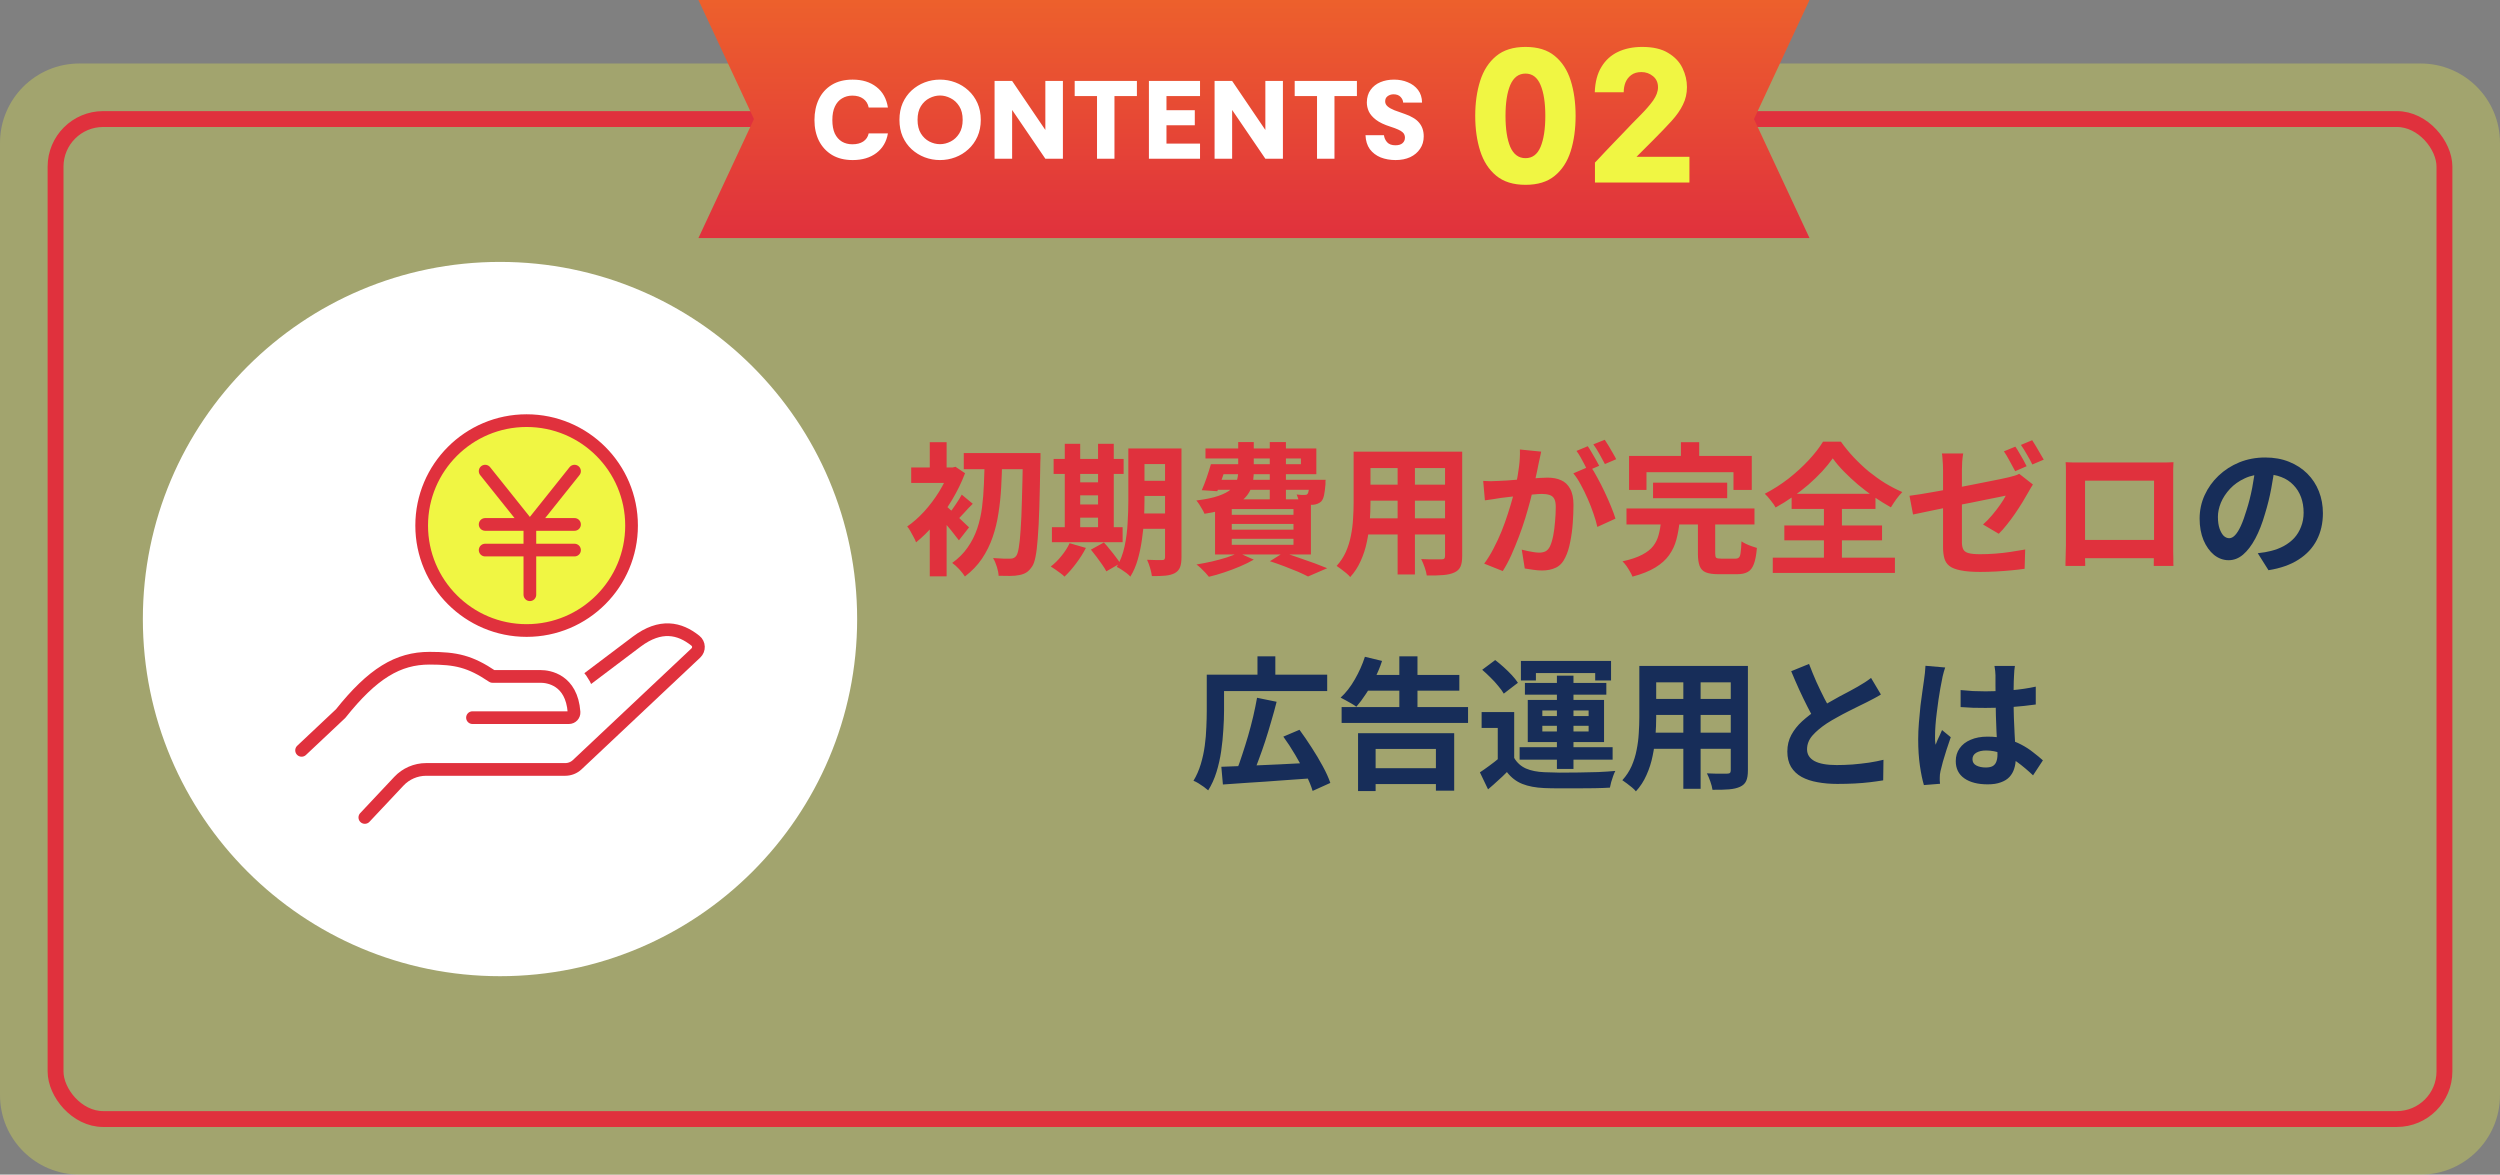 <svg width="315" height="148" viewBox="0 0 315 148" fill="none" xmlns="http://www.w3.org/2000/svg">
<rect x="0" y="0" width="315" height="148" fill="#808080" stroke="none"/>
<path opacity="0.3" d="M0 18C0 12.477 4.477 8 10 8H305C310.523 8 315 12.477 315 18V138C315 143.523 310.523 148 305 148H10C4.477 148 0 143.523 0 138V18Z" fill="#F0F643"/>
<rect x="7" y="15" width="301" height="126" rx="6" stroke="#E0313D" stroke-width="2"/>
<path d="M121.434 57.086H129.678V59.12H121.434V57.086ZM128.886 57.086H131.1C131.1 57.086 131.1 57.158 131.1 57.302C131.1 57.446 131.1 57.608 131.1 57.788C131.1 57.956 131.094 58.088 131.082 58.184C131.046 60.452 131.004 62.372 130.956 63.944C130.908 65.516 130.842 66.806 130.758 67.814C130.686 68.822 130.59 69.608 130.47 70.172C130.362 70.724 130.224 71.12 130.056 71.36C129.816 71.72 129.57 71.978 129.318 72.134C129.066 72.29 128.772 72.398 128.436 72.458C128.112 72.53 127.716 72.566 127.248 72.566C126.792 72.566 126.318 72.56 125.826 72.548C125.814 72.236 125.742 71.864 125.61 71.432C125.478 71 125.316 70.628 125.124 70.316C125.604 70.352 126.042 70.376 126.438 70.388C126.834 70.388 127.134 70.388 127.338 70.388C127.638 70.388 127.872 70.274 128.04 70.046C128.172 69.878 128.28 69.536 128.364 69.02C128.46 68.492 128.538 67.742 128.598 66.77C128.67 65.798 128.724 64.562 128.76 63.062C128.808 61.562 128.85 59.744 128.886 57.608V57.086ZM124.08 58.04H126.276C126.252 59.156 126.21 60.272 126.15 61.388C126.09 62.504 125.976 63.59 125.808 64.646C125.652 65.702 125.406 66.716 125.07 67.688C124.734 68.66 124.284 69.566 123.72 70.406C123.156 71.234 122.442 71.978 121.578 72.638C121.398 72.35 121.158 72.044 120.858 71.72C120.558 71.396 120.264 71.132 119.976 70.928C120.768 70.364 121.416 69.716 121.92 68.984C122.436 68.252 122.838 67.46 123.126 66.608C123.414 65.756 123.618 64.856 123.738 63.908C123.858 62.96 123.936 61.994 123.972 61.01C124.02 60.014 124.056 59.024 124.08 58.04ZM117.15 64.988L119.274 62.45V72.62H117.15V64.988ZM114.81 58.904H120.192V60.848H114.81V58.904ZM117.15 55.718H119.274V59.948H117.15V55.718ZM119.058 63.638C119.214 63.746 119.43 63.932 119.706 64.196C119.994 64.448 120.3 64.73 120.624 65.042C120.948 65.342 121.242 65.624 121.506 65.888C121.782 66.14 121.98 66.326 122.1 66.446L120.822 68.084C120.654 67.856 120.444 67.586 120.192 67.274C119.952 66.95 119.688 66.626 119.4 66.302C119.124 65.966 118.86 65.654 118.608 65.366C118.356 65.066 118.134 64.82 117.942 64.628L119.058 63.638ZM119.616 58.904H120.03L120.39 58.814L121.596 59.624C121.164 60.764 120.618 61.886 119.958 62.99C119.298 64.094 118.572 65.102 117.78 66.014C117 66.926 116.214 67.7 115.422 68.336C115.362 68.144 115.26 67.922 115.116 67.67C114.984 67.406 114.846 67.154 114.702 66.914C114.558 66.662 114.426 66.47 114.306 66.338C115.038 65.834 115.752 65.204 116.448 64.448C117.144 63.68 117.768 62.852 118.32 61.964C118.872 61.064 119.304 60.182 119.616 59.318V58.904ZM121.182 62.324L122.568 63.476C122.184 63.848 121.824 64.226 121.488 64.61C121.152 64.982 120.846 65.3 120.57 65.564L119.598 64.682C119.85 64.382 120.126 64.004 120.426 63.548C120.738 63.092 120.99 62.684 121.182 62.324ZM143.07 56.51H147.714V58.472H143.07V56.51ZM143.07 60.578H147.714V62.486H143.07V60.578ZM143.052 64.7H147.732V66.626H143.052V64.7ZM146.796 56.51H148.866V70.226C148.866 70.754 148.806 71.168 148.686 71.468C148.566 71.78 148.35 72.026 148.038 72.206C147.726 72.374 147.33 72.482 146.85 72.53C146.382 72.578 145.812 72.596 145.14 72.584C145.104 72.296 145.026 71.948 144.906 71.54C144.786 71.144 144.66 70.808 144.528 70.532C144.912 70.556 145.29 70.568 145.662 70.568C146.046 70.568 146.304 70.568 146.436 70.568C146.568 70.568 146.658 70.544 146.706 70.496C146.766 70.436 146.796 70.34 146.796 70.208V56.51ZM142.17 56.51H144.204V63.134C144.204 63.842 144.18 64.616 144.132 65.456C144.096 66.296 144.012 67.148 143.88 68.012C143.76 68.864 143.586 69.692 143.358 70.496C143.13 71.3 142.818 72.02 142.422 72.656C142.314 72.524 142.152 72.374 141.936 72.206C141.72 72.05 141.504 71.9 141.288 71.756C141.072 71.612 140.88 71.504 140.712 71.432C141.168 70.652 141.498 69.782 141.702 68.822C141.906 67.862 142.032 66.89 142.08 65.906C142.14 64.91 142.17 63.986 142.17 63.134V56.51ZM132.756 57.824H141.576V59.714H132.756V57.824ZM135.096 60.776H139.398V62.414H135.096V60.776ZM135.096 63.566H139.398V65.222H135.096V63.566ZM132.54 66.428H141.45V68.318H132.54V66.428ZM134.16 55.916H136.104V67.112H134.16V55.916ZM138.354 55.916H140.334V67.112H138.354V55.916ZM134.772 68.444L136.824 69.038C136.488 69.698 136.074 70.352 135.582 71C135.09 71.66 134.604 72.212 134.124 72.656C134.004 72.524 133.836 72.38 133.62 72.224C133.416 72.068 133.2 71.912 132.972 71.756C132.756 71.6 132.564 71.474 132.396 71.378C132.876 71.018 133.326 70.574 133.746 70.046C134.178 69.518 134.52 68.984 134.772 68.444ZM137.454 69.254L139.092 68.354C139.332 68.606 139.578 68.894 139.83 69.218C140.094 69.53 140.34 69.842 140.568 70.154C140.808 70.454 141 70.73 141.144 70.982L139.398 71.99C139.278 71.75 139.104 71.468 138.876 71.144C138.66 70.832 138.426 70.508 138.174 70.172C137.922 69.836 137.682 69.53 137.454 69.254ZM153.186 58.49H163.914V57.77H151.89V56.51H165.858V59.75H153.186V58.49ZM152.574 58.49H154.59C154.398 59.066 154.194 59.666 153.978 60.29C153.762 60.902 153.564 61.436 153.384 61.892L151.422 61.766C151.626 61.31 151.83 60.788 152.034 60.2C152.238 59.6 152.418 59.03 152.574 58.49ZM152.754 60.452H165.714V61.712H152.376L152.754 60.452ZM164.994 60.452H167.028C167.028 60.452 167.022 60.518 167.01 60.65C167.01 60.782 167.01 60.902 167.01 61.01C166.962 61.598 166.902 62.06 166.83 62.396C166.758 62.732 166.644 62.99 166.488 63.17C166.356 63.302 166.194 63.404 166.002 63.476C165.822 63.548 165.636 63.59 165.444 63.602C165.264 63.614 165.024 63.62 164.724 63.62C164.424 63.62 164.094 63.614 163.734 63.602C163.722 63.41 163.68 63.194 163.608 62.954C163.536 62.702 163.458 62.486 163.374 62.306C163.59 62.33 163.782 62.348 163.95 62.36C164.13 62.372 164.268 62.372 164.364 62.36C164.448 62.36 164.52 62.354 164.58 62.342C164.64 62.33 164.694 62.294 164.742 62.234C164.814 62.162 164.868 62.006 164.904 61.766C164.94 61.526 164.97 61.16 164.994 60.668V60.452ZM156.012 55.7H157.974V59.426C157.974 60.062 157.896 60.662 157.74 61.226C157.584 61.778 157.29 62.282 156.858 62.738C156.426 63.194 155.802 63.59 154.986 63.926C154.17 64.262 153.096 64.532 151.764 64.736C151.704 64.58 151.614 64.4 151.494 64.196C151.374 63.98 151.248 63.77 151.116 63.566C150.984 63.362 150.858 63.194 150.738 63.062C151.89 62.918 152.814 62.726 153.51 62.486C154.206 62.246 154.734 61.97 155.094 61.658C155.454 61.346 155.694 61.004 155.814 60.632C155.946 60.248 156.012 59.834 156.012 59.39V55.7ZM159.99 55.7H162.024V62.972H159.99V55.7ZM155.202 66.014V66.734H162.978V66.014H155.202ZM155.202 67.886V68.642H162.978V67.886H155.202ZM155.202 64.142V64.862H162.978V64.142H155.202ZM153.096 62.918H165.174V69.866H153.096V62.918ZM160.008 70.712L161.736 69.632C162.384 69.836 163.044 70.058 163.716 70.298C164.4 70.526 165.048 70.754 165.66 70.982C166.272 71.21 166.794 71.414 167.226 71.594L164.814 72.638C164.466 72.458 164.034 72.254 163.518 72.026C163.002 71.81 162.444 71.588 161.844 71.36C161.244 71.132 160.632 70.916 160.008 70.712ZM156.048 69.65L157.974 70.514C157.482 70.802 156.912 71.084 156.264 71.36C155.616 71.636 154.95 71.888 154.266 72.116C153.594 72.344 152.946 72.53 152.322 72.674C152.214 72.53 152.064 72.356 151.872 72.152C151.68 71.96 151.488 71.768 151.296 71.576C151.104 71.396 150.924 71.246 150.756 71.126C151.404 71.018 152.052 70.892 152.7 70.748C153.36 70.592 153.978 70.424 154.554 70.244C155.13 70.052 155.628 69.854 156.048 69.65ZM171.798 56.906H182.832V58.976H171.798V56.906ZM171.798 61.064H182.868V63.08H171.798V61.064ZM171.762 65.312H182.94V67.346H171.762V65.312ZM170.556 56.906H172.68V63.386C172.68 64.094 172.65 64.868 172.59 65.708C172.53 66.548 172.41 67.394 172.23 68.246C172.062 69.086 171.804 69.89 171.456 70.658C171.12 71.426 170.676 72.11 170.124 72.71C170.016 72.566 169.854 72.404 169.638 72.224C169.422 72.044 169.2 71.87 168.972 71.702C168.756 71.534 168.57 71.402 168.414 71.306C168.906 70.766 169.296 70.172 169.584 69.524C169.872 68.864 170.082 68.186 170.214 67.49C170.358 66.782 170.448 66.08 170.484 65.384C170.532 64.676 170.556 64.004 170.556 63.368V56.906ZM182.076 56.906H184.236V70.064C184.236 70.64 184.164 71.084 184.02 71.396C183.876 71.72 183.618 71.966 183.246 72.134C182.886 72.302 182.424 72.41 181.86 72.458C181.296 72.506 180.6 72.524 179.772 72.512C179.736 72.224 179.646 71.876 179.502 71.468C179.358 71.06 179.214 70.718 179.07 70.442C179.418 70.454 179.766 70.466 180.114 70.478C180.462 70.478 180.768 70.478 181.032 70.478C181.308 70.478 181.506 70.478 181.626 70.478C181.794 70.478 181.908 70.448 181.968 70.388C182.04 70.328 182.076 70.214 182.076 70.046V56.906ZM176.1 57.734H178.278V72.386H176.1V57.734ZM194.19 56.906C194.142 57.134 194.088 57.386 194.028 57.662C193.968 57.926 193.914 58.172 193.866 58.4C193.818 58.664 193.758 58.964 193.686 59.3C193.614 59.624 193.542 59.954 193.47 60.29C193.41 60.614 193.344 60.932 193.272 61.244C193.152 61.76 193.002 62.36 192.822 63.044C192.642 63.728 192.432 64.466 192.192 65.258C191.952 66.038 191.682 66.824 191.382 67.616C191.082 68.408 190.764 69.182 190.428 69.938C190.092 70.682 189.732 71.354 189.348 71.954L187.008 71.018C187.428 70.454 187.818 69.824 188.178 69.128C188.55 68.42 188.886 67.7 189.186 66.968C189.486 66.224 189.75 65.492 189.978 64.772C190.218 64.04 190.422 63.362 190.59 62.738C190.77 62.114 190.908 61.58 191.004 61.136C191.172 60.32 191.304 59.534 191.4 58.778C191.496 58.022 191.532 57.308 191.508 56.636L194.19 56.906ZM200.382 58.724C200.67 59.12 200.964 59.606 201.264 60.182C201.576 60.746 201.882 61.346 202.182 61.982C202.482 62.618 202.752 63.23 202.992 63.818C203.232 64.406 203.418 64.916 203.55 65.348L201.264 66.392C201.156 65.888 200.994 65.33 200.778 64.718C200.574 64.106 200.334 63.488 200.058 62.864C199.782 62.228 199.488 61.628 199.176 61.064C198.876 60.5 198.564 60.026 198.24 59.642L200.382 58.724ZM186.882 60.596C187.206 60.62 187.524 60.632 187.836 60.632C188.16 60.62 188.484 60.608 188.808 60.596C189.108 60.584 189.468 60.566 189.888 60.542C190.308 60.506 190.752 60.47 191.22 60.434C191.7 60.398 192.18 60.362 192.66 60.326C193.14 60.278 193.584 60.242 193.992 60.218C194.4 60.194 194.736 60.182 195 60.182C195.648 60.182 196.212 60.29 196.692 60.506C197.172 60.71 197.55 61.064 197.826 61.568C198.114 62.072 198.258 62.756 198.258 63.62C198.258 64.328 198.228 65.096 198.168 65.924C198.108 66.752 198 67.544 197.844 68.3C197.7 69.056 197.496 69.698 197.232 70.226C196.944 70.85 196.548 71.282 196.044 71.522C195.552 71.762 194.964 71.882 194.28 71.882C193.944 71.882 193.578 71.852 193.182 71.792C192.786 71.744 192.432 71.69 192.12 71.63L191.742 69.254C191.97 69.314 192.222 69.374 192.498 69.434C192.786 69.494 193.056 69.542 193.308 69.578C193.572 69.614 193.782 69.632 193.938 69.632C194.238 69.632 194.502 69.578 194.73 69.47C194.958 69.35 195.144 69.146 195.288 68.858C195.456 68.51 195.594 68.06 195.702 67.508C195.81 66.956 195.888 66.362 195.936 65.726C195.996 65.078 196.026 64.46 196.026 63.872C196.026 63.392 195.954 63.038 195.81 62.81C195.678 62.582 195.48 62.432 195.216 62.36C194.964 62.276 194.652 62.234 194.28 62.234C194.004 62.234 193.632 62.258 193.164 62.306C192.696 62.342 192.192 62.39 191.652 62.45C191.124 62.498 190.632 62.552 190.176 62.612C189.72 62.672 189.366 62.714 189.114 62.738C188.85 62.786 188.514 62.84 188.106 62.9C187.71 62.948 187.374 62.996 187.098 63.044L186.882 60.596ZM200.058 56.222C200.214 56.438 200.376 56.696 200.544 56.996C200.724 57.296 200.898 57.596 201.066 57.896C201.234 58.196 201.378 58.46 201.498 58.688L200.04 59.318C199.92 59.066 199.782 58.79 199.626 58.49C199.47 58.19 199.308 57.89 199.14 57.59C198.972 57.29 198.804 57.032 198.636 56.816L200.058 56.222ZM202.2 55.412C202.356 55.64 202.524 55.904 202.704 56.204C202.884 56.504 203.058 56.804 203.226 57.104C203.406 57.404 203.544 57.656 203.64 57.86L202.218 58.472C202.026 58.1 201.798 57.68 201.534 57.212C201.27 56.732 201.012 56.324 200.76 55.988L202.2 55.412ZM208.284 60.812H217.626V62.774H208.284V60.812ZM204.936 64.07H221.064V66.086H204.936V64.07ZM209.292 65.69H211.632C211.548 66.518 211.41 67.292 211.218 68.012C211.026 68.72 210.72 69.368 210.3 69.956C209.892 70.532 209.316 71.048 208.572 71.504C207.828 71.96 206.868 72.344 205.692 72.656C205.62 72.464 205.512 72.248 205.368 72.008C205.236 71.768 205.086 71.528 204.918 71.288C204.75 71.06 204.588 70.874 204.432 70.73C205.464 70.502 206.286 70.226 206.898 69.902C207.522 69.578 207.99 69.212 208.302 68.804C208.626 68.384 208.854 67.916 208.986 67.4C209.13 66.872 209.232 66.302 209.292 65.69ZM213.936 65.33H216.114V69.722C216.114 70.01 216.156 70.196 216.24 70.28C216.336 70.352 216.546 70.388 216.87 70.388C216.942 70.388 217.056 70.388 217.212 70.388C217.368 70.388 217.542 70.388 217.734 70.388C217.926 70.388 218.106 70.388 218.274 70.388C218.442 70.388 218.574 70.388 218.67 70.388C218.862 70.388 219.006 70.34 219.102 70.244C219.21 70.148 219.282 69.944 219.318 69.632C219.366 69.308 219.402 68.834 219.426 68.21C219.582 68.318 219.774 68.426 220.002 68.534C220.23 68.642 220.464 68.738 220.704 68.822C220.956 68.906 221.178 68.978 221.37 69.038C221.298 69.902 221.172 70.574 220.992 71.054C220.812 71.546 220.554 71.882 220.218 72.062C219.894 72.254 219.444 72.35 218.868 72.35C218.76 72.35 218.598 72.35 218.382 72.35C218.178 72.35 217.95 72.35 217.698 72.35C217.458 72.35 217.23 72.35 217.014 72.35C216.81 72.35 216.654 72.35 216.546 72.35C215.85 72.35 215.31 72.272 214.926 72.116C214.554 71.96 214.296 71.69 214.152 71.306C214.008 70.922 213.936 70.406 213.936 69.758V65.33ZM211.794 55.718H214.098V58.994H211.794V55.718ZM205.26 57.446H220.722V61.73H218.418V59.498H207.456V61.73H205.26V57.446ZM230.928 57.752C230.556 58.28 230.112 58.826 229.596 59.39C229.08 59.942 228.51 60.494 227.886 61.046C227.262 61.586 226.596 62.102 225.888 62.594C225.192 63.086 224.472 63.536 223.728 63.944C223.596 63.692 223.392 63.398 223.116 63.062C222.852 62.714 222.6 62.432 222.36 62.216C223.404 61.676 224.4 61.04 225.348 60.308C226.296 59.564 227.148 58.784 227.904 57.968C228.66 57.152 229.26 56.378 229.704 55.646H231.954C232.434 56.33 232.974 56.99 233.574 57.626C234.174 58.262 234.804 58.856 235.464 59.408C236.136 59.948 236.826 60.44 237.534 60.884C238.254 61.316 238.974 61.688 239.694 62C239.418 62.276 239.16 62.582 238.92 62.918C238.68 63.254 238.458 63.59 238.254 63.926C237.57 63.542 236.874 63.11 236.166 62.63C235.458 62.138 234.78 61.622 234.132 61.082C233.484 60.53 232.884 59.972 232.332 59.408C231.78 58.844 231.312 58.292 230.928 57.752ZM224.826 66.212H237.138V68.084H224.826V66.212ZM225.744 62.216H236.31V64.124H225.744V62.216ZM223.368 70.262H238.758V72.188H223.368V70.262ZM229.812 63.062H232.08V71.324H229.812V63.062ZM253.932 56.276C254.088 56.492 254.25 56.75 254.418 57.05C254.598 57.35 254.772 57.65 254.94 57.95C255.108 58.25 255.246 58.514 255.354 58.742L253.914 59.372C253.722 59 253.494 58.58 253.23 58.112C252.978 57.632 252.732 57.218 252.492 56.87L253.932 56.276ZM256.056 55.466C256.212 55.694 256.38 55.964 256.56 56.276C256.74 56.576 256.914 56.876 257.082 57.176C257.262 57.464 257.406 57.71 257.514 57.914L256.074 58.526C255.894 58.154 255.666 57.734 255.39 57.266C255.126 56.798 254.874 56.396 254.634 56.06L256.056 55.466ZM244.824 68.948C244.824 68.696 244.824 68.336 244.824 67.868C244.824 67.388 244.824 66.848 244.824 66.248C244.824 65.648 244.824 65.018 244.824 64.358C244.824 63.686 244.824 63.026 244.824 62.378C244.824 61.73 244.824 61.13 244.824 60.578C244.824 60.026 244.824 59.57 244.824 59.21C244.824 59.006 244.818 58.778 244.806 58.526C244.794 58.274 244.776 58.022 244.752 57.77C244.74 57.518 244.716 57.308 244.68 57.14H247.362C247.314 57.404 247.272 57.74 247.236 58.148C247.212 58.544 247.2 58.898 247.2 59.21C247.2 59.558 247.2 59.984 247.2 60.488C247.2 60.98 247.2 61.514 247.2 62.09C247.2 62.654 247.2 63.236 247.2 63.836C247.2 64.424 247.2 65 247.2 65.564C247.2 66.116 247.2 66.626 247.2 67.094C247.2 67.562 247.2 67.97 247.2 68.318C247.2 68.678 247.254 68.972 247.362 69.2C247.47 69.428 247.686 69.59 248.01 69.686C248.346 69.782 248.838 69.83 249.486 69.83C250.122 69.83 250.758 69.806 251.394 69.758C252.042 69.71 252.684 69.638 253.32 69.542C253.968 69.446 254.586 69.344 255.174 69.236L255.102 71.666C254.61 71.738 254.052 71.804 253.428 71.864C252.804 71.924 252.156 71.972 251.484 72.008C250.812 72.044 250.152 72.062 249.504 72.062C248.484 72.062 247.662 71.996 247.038 71.864C246.414 71.744 245.94 71.558 245.616 71.306C245.304 71.054 245.094 70.73 244.986 70.334C244.878 69.938 244.824 69.476 244.824 68.948ZM256.146 61.046C256.074 61.166 255.978 61.322 255.858 61.514C255.75 61.694 255.654 61.862 255.57 62.018C255.366 62.39 255.12 62.81 254.832 63.278C254.544 63.746 254.232 64.226 253.896 64.718C253.56 65.21 253.212 65.678 252.852 66.122C252.504 66.566 252.168 66.944 251.844 67.256L249.864 66.086C250.26 65.738 250.644 65.342 251.016 64.898C251.4 64.442 251.742 63.998 252.042 63.566C252.342 63.134 252.57 62.762 252.726 62.45C252.57 62.474 252.282 62.534 251.862 62.63C251.442 62.714 250.932 62.816 250.332 62.936C249.744 63.056 249.096 63.188 248.388 63.332C247.68 63.464 246.966 63.602 246.246 63.746C245.526 63.89 244.83 64.034 244.158 64.178C243.486 64.31 242.88 64.436 242.34 64.556C241.8 64.664 241.368 64.754 241.044 64.826L240.594 62.468C240.954 62.42 241.41 62.354 241.962 62.27C242.526 62.174 243.156 62.066 243.852 61.946C244.56 61.826 245.292 61.694 246.048 61.55C246.804 61.394 247.548 61.25 248.28 61.118C249.024 60.974 249.72 60.836 250.368 60.704C251.028 60.572 251.598 60.458 252.078 60.362C252.558 60.254 252.912 60.176 253.14 60.128C253.404 60.056 253.644 59.99 253.86 59.93C254.076 59.87 254.262 59.792 254.418 59.696L256.146 61.046ZM260.268 58.238C260.64 58.25 260.988 58.262 261.312 58.274C261.648 58.274 261.936 58.274 262.176 58.274C262.368 58.274 262.662 58.274 263.058 58.274C263.466 58.274 263.94 58.274 264.48 58.274C265.02 58.274 265.596 58.274 266.208 58.274C266.82 58.274 267.432 58.274 268.044 58.274C268.668 58.274 269.25 58.274 269.79 58.274C270.33 58.274 270.798 58.274 271.194 58.274C271.602 58.274 271.896 58.274 272.076 58.274C272.304 58.274 272.574 58.274 272.886 58.274C273.21 58.262 273.534 58.25 273.858 58.238C273.846 58.514 273.834 58.808 273.822 59.12C273.822 59.42 273.822 59.708 273.822 59.984C273.822 60.152 273.822 60.416 273.822 60.776C273.822 61.124 273.822 61.544 273.822 62.036C273.822 62.516 273.822 63.032 273.822 63.584C273.822 64.124 273.822 64.67 273.822 65.222C273.822 65.774 273.822 66.296 273.822 66.788C273.822 67.268 273.822 67.688 273.822 68.048C273.822 68.396 273.822 68.648 273.822 68.804C273.822 68.984 273.822 69.212 273.822 69.488C273.834 69.752 273.84 70.022 273.84 70.298C273.84 70.562 273.84 70.796 273.84 71C273.852 71.192 273.858 71.294 273.858 71.306H271.374C271.374 71.282 271.374 71.138 271.374 70.874C271.386 70.598 271.392 70.274 271.392 69.902C271.404 69.53 271.41 69.182 271.41 68.858C271.41 68.702 271.41 68.438 271.41 68.066C271.41 67.694 271.41 67.256 271.41 66.752C271.41 66.248 271.41 65.714 271.41 65.15C271.41 64.586 271.41 64.034 271.41 63.494C271.41 62.954 271.41 62.462 271.41 62.018C271.41 61.574 271.41 61.22 271.41 60.956C271.41 60.692 271.41 60.56 271.41 60.56H262.716C262.716 60.56 262.716 60.692 262.716 60.956C262.716 61.22 262.716 61.574 262.716 62.018C262.716 62.45 262.716 62.942 262.716 63.494C262.716 64.034 262.716 64.586 262.716 65.15C262.716 65.702 262.716 66.236 262.716 66.752C262.716 67.256 262.716 67.694 262.716 68.066C262.716 68.438 262.716 68.702 262.716 68.858C262.716 69.074 262.716 69.32 262.716 69.596C262.716 69.86 262.716 70.118 262.716 70.37C262.728 70.622 262.734 70.832 262.734 71C262.734 71.18 262.734 71.282 262.734 71.306H260.25C260.25 71.282 260.25 71.18 260.25 71C260.262 70.82 260.268 70.598 260.268 70.334C260.28 70.07 260.286 69.8 260.286 69.524C260.298 69.248 260.304 69.002 260.304 68.786C260.304 68.63 260.304 68.378 260.304 68.03C260.304 67.67 260.304 67.244 260.304 66.752C260.304 66.26 260.304 65.744 260.304 65.204C260.304 64.652 260.304 64.1 260.304 63.548C260.304 62.996 260.304 62.48 260.304 62C260.304 61.508 260.304 61.088 260.304 60.74C260.304 60.392 260.304 60.14 260.304 59.984C260.304 59.732 260.304 59.444 260.304 59.12C260.304 58.784 260.292 58.49 260.268 58.238ZM272.31 68.03V70.334H261.492V68.03H272.31Z" fill="#E0313D"/>
<path d="M286.638 58.67C286.518 59.582 286.362 60.554 286.17 61.586C285.978 62.618 285.72 63.662 285.396 64.718C285.048 65.93 284.64 66.974 284.172 67.85C283.704 68.726 283.188 69.404 282.624 69.884C282.072 70.352 281.466 70.586 280.806 70.586C280.146 70.586 279.534 70.364 278.97 69.92C278.418 69.464 277.974 68.84 277.638 68.048C277.314 67.256 277.152 66.356 277.152 65.348C277.152 64.304 277.362 63.32 277.782 62.396C278.202 61.472 278.784 60.656 279.528 59.948C280.284 59.228 281.16 58.664 282.156 58.256C283.164 57.848 284.25 57.644 285.414 57.644C286.53 57.644 287.532 57.824 288.42 58.184C289.32 58.544 290.088 59.042 290.724 59.678C291.36 60.314 291.846 61.058 292.182 61.91C292.518 62.762 292.686 63.68 292.686 64.664C292.686 65.924 292.428 67.052 291.912 68.048C291.396 69.044 290.628 69.866 289.608 70.514C288.6 71.162 287.34 71.606 285.828 71.846L284.478 69.704C284.826 69.668 285.132 69.626 285.396 69.578C285.66 69.53 285.912 69.476 286.152 69.416C286.728 69.272 287.262 69.068 287.754 68.804C288.258 68.528 288.696 68.192 289.068 67.796C289.44 67.388 289.728 66.914 289.932 66.374C290.148 65.834 290.256 65.24 290.256 64.592C290.256 63.884 290.148 63.236 289.932 62.648C289.716 62.06 289.398 61.55 288.978 61.118C288.558 60.674 288.048 60.338 287.448 60.11C286.848 59.87 286.158 59.75 285.378 59.75C284.418 59.75 283.572 59.924 282.84 60.272C282.108 60.608 281.49 61.046 280.986 61.586C280.482 62.126 280.098 62.708 279.834 63.332C279.582 63.956 279.456 64.55 279.456 65.114C279.456 65.714 279.528 66.218 279.672 66.626C279.816 67.022 279.99 67.322 280.194 67.526C280.41 67.718 280.638 67.814 280.878 67.814C281.13 67.814 281.376 67.688 281.616 67.436C281.868 67.172 282.114 66.776 282.354 66.248C282.594 65.72 282.834 65.054 283.074 64.25C283.35 63.386 283.584 62.462 283.776 61.478C283.968 60.494 284.106 59.534 284.19 58.598L286.638 58.67ZM153.888 96.614C154.848 96.578 155.958 96.536 157.218 96.488C158.49 96.428 159.834 96.368 161.25 96.308C162.678 96.236 164.088 96.164 165.48 96.092L165.444 98.054C164.1 98.15 162.744 98.246 161.376 98.342C160.008 98.45 158.7 98.54 157.452 98.612C156.204 98.696 155.082 98.774 154.086 98.846L153.888 96.614ZM158.388 87.92L160.854 88.424C160.65 89.24 160.422 90.068 160.17 90.908C159.93 91.748 159.678 92.576 159.414 93.392C159.15 94.196 158.88 94.964 158.604 95.696C158.34 96.428 158.082 97.088 157.83 97.676L155.778 97.154C156.03 96.542 156.276 95.858 156.516 95.102C156.768 94.346 157.014 93.56 157.254 92.744C157.494 91.916 157.71 91.094 157.902 90.278C158.094 89.45 158.256 88.664 158.388 87.92ZM161.7 92.816L163.734 91.952C164.238 92.636 164.748 93.38 165.264 94.184C165.78 94.976 166.248 95.762 166.668 96.542C167.088 97.31 167.406 98.012 167.622 98.648L165.39 99.656C165.21 99.044 164.922 98.348 164.526 97.568C164.142 96.776 163.704 95.966 163.212 95.138C162.72 94.298 162.216 93.524 161.7 92.816ZM153.096 85.004H167.226V87.074H153.096V85.004ZM152.052 85.004H154.23V89.558C154.23 90.278 154.2 91.076 154.14 91.952C154.092 92.816 154.002 93.71 153.87 94.634C153.738 95.546 153.54 96.428 153.276 97.28C153.012 98.132 152.664 98.9 152.232 99.584C152.1 99.464 151.92 99.32 151.692 99.152C151.464 98.996 151.23 98.84 150.99 98.684C150.75 98.54 150.546 98.438 150.378 98.378C150.762 97.742 151.068 97.046 151.296 96.29C151.524 95.534 151.692 94.76 151.8 93.968C151.908 93.176 151.974 92.402 151.998 91.646C152.034 90.89 152.052 90.194 152.052 89.558V85.004ZM158.442 82.7H160.692V86.012H158.442V82.7ZM169.044 89.09H184.974V91.088H169.044V89.09ZM172.05 85.04H183.876V87.02H172.05V85.04ZM172.248 96.794H182.004V98.792H172.248V96.794ZM176.316 82.7H178.602V90.314H176.316V82.7ZM171.114 92.384H183.228V99.62H180.924V94.364H173.328V99.674H171.114V92.384ZM171.978 82.754L174.138 83.276C173.898 84.02 173.598 84.746 173.238 85.454C172.89 86.162 172.512 86.822 172.104 87.434C171.708 88.046 171.306 88.586 170.898 89.054C170.754 88.934 170.556 88.802 170.304 88.658C170.064 88.514 169.818 88.376 169.566 88.244C169.314 88.1 169.098 87.986 168.918 87.902C169.578 87.302 170.172 86.54 170.7 85.616C171.24 84.68 171.666 83.726 171.978 82.754ZM190.788 89.72V96.362H188.718V91.718H186.684V89.72H190.788ZM190.788 95.498C191.136 96.098 191.628 96.542 192.264 96.83C192.9 97.106 193.674 97.262 194.586 97.298C195.126 97.322 195.774 97.34 196.53 97.352C197.298 97.352 198.096 97.346 198.924 97.334C199.764 97.322 200.58 97.304 201.372 97.28C202.176 97.244 202.896 97.196 203.532 97.136C203.448 97.292 203.358 97.502 203.262 97.766C203.178 98.018 203.094 98.276 203.01 98.54C202.938 98.804 202.884 99.038 202.848 99.242C202.296 99.278 201.66 99.302 200.94 99.314C200.22 99.326 199.476 99.332 198.708 99.332C197.94 99.344 197.196 99.344 196.476 99.332C195.756 99.332 195.12 99.32 194.568 99.296C193.488 99.248 192.57 99.074 191.814 98.774C191.058 98.474 190.41 97.976 189.87 97.28C189.522 97.64 189.15 97.994 188.754 98.342C188.37 98.702 187.95 99.074 187.494 99.458L186.468 97.316C186.852 97.064 187.254 96.782 187.674 96.47C188.106 96.158 188.52 95.834 188.916 95.498H190.788ZM186.756 84.392L188.394 83.168C188.742 83.432 189.102 83.732 189.474 84.068C189.846 84.404 190.188 84.74 190.5 85.076C190.812 85.412 191.064 85.73 191.256 86.03L189.474 87.398C189.306 87.098 189.072 86.774 188.772 86.426C188.484 86.066 188.16 85.712 187.8 85.364C187.44 85.004 187.092 84.68 186.756 84.392ZM196.17 85.13H198.258V96.884H196.17V85.13ZM194.334 91.448V92.168H200.166V91.448H194.334ZM194.334 89.522V90.224H200.166V89.522H194.334ZM192.498 88.19H202.11V93.5H192.498V88.19ZM191.634 83.276H202.992V85.742H200.994V84.806H193.524V85.742H191.634V83.276ZM192.138 86.048H202.398V87.524H192.138V86.048ZM191.472 94.148H203.19V95.714H191.472V94.148ZM207.798 83.906H218.832V85.976H207.798V83.906ZM207.798 88.064H218.868V90.08H207.798V88.064ZM207.762 92.312H218.94V94.346H207.762V92.312ZM206.556 83.906H208.68V90.386C208.68 91.094 208.65 91.868 208.59 92.708C208.53 93.548 208.41 94.394 208.23 95.246C208.062 96.086 207.804 96.89 207.456 97.658C207.12 98.426 206.676 99.11 206.124 99.71C206.016 99.566 205.854 99.404 205.638 99.224C205.422 99.044 205.2 98.87 204.972 98.702C204.756 98.534 204.57 98.402 204.414 98.306C204.906 97.766 205.296 97.172 205.584 96.524C205.872 95.864 206.082 95.186 206.214 94.49C206.358 93.782 206.448 93.08 206.484 92.384C206.532 91.676 206.556 91.004 206.556 90.368V83.906ZM218.076 83.906H220.236V97.064C220.236 97.64 220.164 98.084 220.02 98.396C219.876 98.72 219.618 98.966 219.246 99.134C218.886 99.302 218.424 99.41 217.86 99.458C217.296 99.506 216.6 99.524 215.772 99.512C215.736 99.224 215.646 98.876 215.502 98.468C215.358 98.06 215.214 97.718 215.07 97.442C215.418 97.454 215.766 97.466 216.114 97.478C216.462 97.478 216.768 97.478 217.032 97.478C217.308 97.478 217.506 97.478 217.626 97.478C217.794 97.478 217.908 97.448 217.968 97.388C218.04 97.328 218.076 97.214 218.076 97.046V83.906ZM212.1 84.734H214.278V99.386H212.1V84.734ZM236.994 87.506C236.73 87.674 236.448 87.836 236.148 87.992C235.86 88.148 235.548 88.31 235.212 88.478C234.936 88.622 234.594 88.79 234.186 88.982C233.79 89.174 233.358 89.39 232.89 89.63C232.434 89.858 231.972 90.104 231.504 90.368C231.036 90.62 230.598 90.878 230.19 91.142C229.446 91.634 228.84 92.144 228.372 92.672C227.916 93.2 227.688 93.782 227.688 94.418C227.688 95.054 228 95.546 228.624 95.894C229.248 96.23 230.184 96.398 231.432 96.398C232.056 96.398 232.716 96.374 233.412 96.326C234.12 96.266 234.816 96.188 235.5 96.092C236.184 95.984 236.79 95.864 237.318 95.732L237.282 98.324C236.778 98.408 236.226 98.486 235.626 98.558C235.038 98.63 234.396 98.684 233.7 98.72C233.016 98.756 232.284 98.774 231.504 98.774C230.604 98.774 229.77 98.702 229.002 98.558C228.246 98.426 227.58 98.204 227.004 97.892C226.44 97.58 225.996 97.16 225.672 96.632C225.36 96.104 225.204 95.456 225.204 94.688C225.204 93.92 225.372 93.224 225.708 92.6C226.044 91.976 226.5 91.4 227.076 90.872C227.664 90.344 228.306 89.846 229.002 89.378C229.434 89.09 229.89 88.814 230.37 88.55C230.85 88.274 231.318 88.01 231.774 87.758C232.242 87.506 232.674 87.278 233.07 87.074C233.478 86.858 233.814 86.672 234.078 86.516C234.426 86.312 234.732 86.126 234.996 85.958C235.26 85.79 235.512 85.61 235.752 85.418L236.994 87.506ZM227.94 83.654C228.24 84.446 228.552 85.208 228.876 85.94C229.212 86.672 229.542 87.356 229.866 87.992C230.202 88.628 230.508 89.198 230.784 89.702L228.75 90.908C228.426 90.356 228.09 89.738 227.742 89.054C227.394 88.37 227.046 87.65 226.698 86.894C226.35 86.126 226.014 85.352 225.69 84.572L227.94 83.654ZM247.038 86.948C247.554 86.996 248.07 87.038 248.586 87.074C249.114 87.098 249.648 87.11 250.188 87.11C251.292 87.11 252.39 87.062 253.482 86.966C254.574 86.87 255.582 86.72 256.506 86.516V88.766C255.57 88.898 254.556 89.006 253.464 89.09C252.372 89.162 251.28 89.198 250.188 89.198C249.66 89.198 249.132 89.192 248.604 89.18C248.088 89.156 247.566 89.126 247.038 89.09V86.948ZM253.878 83.906C253.854 84.074 253.83 84.26 253.806 84.464C253.794 84.668 253.782 84.872 253.77 85.076C253.758 85.268 253.746 85.526 253.734 85.85C253.722 86.174 253.716 86.54 253.716 86.948C253.716 87.344 253.716 87.764 253.716 88.208C253.716 89.024 253.728 89.792 253.752 90.512C253.776 91.22 253.806 91.88 253.842 92.492C253.878 93.092 253.908 93.644 253.932 94.148C253.968 94.652 253.986 95.12 253.986 95.552C253.986 96.02 253.92 96.452 253.788 96.848C253.668 97.244 253.47 97.592 253.194 97.892C252.918 98.192 252.552 98.42 252.096 98.576C251.652 98.744 251.106 98.828 250.458 98.828C249.21 98.828 248.226 98.576 247.506 98.072C246.786 97.568 246.426 96.842 246.426 95.894C246.426 95.282 246.588 94.748 246.912 94.292C247.236 93.824 247.698 93.464 248.298 93.212C248.898 92.948 249.606 92.816 250.422 92.816C251.274 92.816 252.048 92.906 252.744 93.086C253.44 93.266 254.076 93.506 254.652 93.806C255.228 94.106 255.738 94.436 256.182 94.796C256.638 95.144 257.046 95.48 257.406 95.804L256.164 97.694C255.48 97.046 254.814 96.488 254.166 96.02C253.518 95.552 252.87 95.192 252.222 94.94C251.586 94.688 250.926 94.562 250.242 94.562C249.738 94.562 249.324 94.658 249 94.85C248.688 95.042 248.532 95.312 248.532 95.66C248.532 96.02 248.694 96.284 249.018 96.452C249.342 96.62 249.738 96.704 250.206 96.704C250.578 96.704 250.872 96.644 251.088 96.524C251.304 96.392 251.454 96.206 251.538 95.966C251.634 95.714 251.682 95.414 251.682 95.066C251.682 94.754 251.67 94.346 251.646 93.842C251.622 93.338 251.592 92.774 251.556 92.15C251.532 91.526 251.508 90.878 251.484 90.206C251.46 89.522 251.448 88.856 251.448 88.208C251.448 87.524 251.442 86.906 251.43 86.354C251.43 85.79 251.43 85.37 251.43 85.094C251.43 84.962 251.418 84.776 251.394 84.536C251.37 84.296 251.34 84.086 251.304 83.906H253.878ZM245.094 84.104C245.058 84.224 245.004 84.392 244.932 84.608C244.872 84.824 244.818 85.034 244.77 85.238C244.734 85.442 244.704 85.598 244.68 85.706C244.62 85.958 244.554 86.3 244.482 86.732C244.41 87.152 244.332 87.632 244.248 88.172C244.176 88.7 244.104 89.246 244.032 89.81C243.96 90.362 243.906 90.89 243.87 91.394C243.834 91.886 243.816 92.312 243.816 92.672C243.816 92.852 243.816 93.05 243.816 93.266C243.828 93.47 243.852 93.662 243.888 93.842C243.972 93.626 244.056 93.416 244.14 93.212C244.236 93.008 244.332 92.804 244.428 92.6C244.524 92.396 244.614 92.192 244.698 91.988L245.796 92.888C245.628 93.38 245.454 93.896 245.274 94.436C245.106 94.976 244.95 95.486 244.806 95.966C244.674 96.446 244.572 96.848 244.5 97.172C244.476 97.292 244.452 97.436 244.428 97.604C244.416 97.772 244.41 97.91 244.41 98.018C244.41 98.114 244.41 98.228 244.41 98.36C244.422 98.504 244.434 98.636 244.446 98.756L242.412 98.918C242.22 98.282 242.052 97.472 241.908 96.488C241.764 95.492 241.692 94.382 241.692 93.158C241.692 92.486 241.722 91.784 241.782 91.052C241.842 90.308 241.908 89.594 241.98 88.91C242.064 88.226 242.148 87.602 242.232 87.038C242.316 86.462 242.382 86 242.43 85.652C242.466 85.4 242.502 85.118 242.538 84.806C242.574 84.482 242.598 84.176 242.61 83.888L245.094 84.104Z" fill="#172D59"/>
<circle cx="63" cy="78" r="45" fill="white"/>
<path d="M72.155 86.934C72.155 86.934 76.96 83.3 80.23 80.844C83.218 78.601 85.628 79.133 87.62 80.73C88.107 81.118 88.13 81.848 87.681 82.273L72.733 96.347C72.322 96.735 71.782 96.948 71.22 96.948H53.694C52.394 96.948 51.147 97.488 50.257 98.438L45.969 103" stroke="#E0313D" stroke-width="1.6" stroke-linecap="round" stroke-linejoin="round"/>
<path d="M72.338 89.731C72.042 85.618 69.084 85.223 68.156 85.223" stroke="white" stroke-width="6" stroke-linecap="round" stroke-linejoin="round"/>
<path d="M59.533 90.424H71.683C72.056 90.424 72.352 90.105 72.329 89.74C72.033 85.626 69.075 85.231 68.148 85.231H62.057C59.221 83.322 57.45 82.935 54.119 82.935C50.143 82.935 46.949 84.858 42.919 89.915L38 94.545" stroke="#E0313D" stroke-width="1.6" stroke-linecap="round" stroke-linejoin="round"/>
<path d="M79.576 66.222C79.576 73.522 73.653 79.445 66.353 79.445C59.054 79.445 53.131 73.522 53.131 66.222C53.131 58.923 59.046 53 66.353 53C73.66 53 79.576 58.923 79.576 66.222Z" fill="#F0F643" stroke="#E0313D" stroke-width="1.6" stroke-linecap="round" stroke-linejoin="round"/>
<path d="M61.129 59.364L66.763 66.413L72.39 59.364" stroke="#E0313D" stroke-width="1.6" stroke-linecap="round" stroke-linejoin="bevel"/>
<path d="M66.764 66.268V74.936" stroke="#E0313D" stroke-width="1.6" stroke-linecap="round" stroke-linejoin="round"/>
<path d="M61.129 69.31H72.39" stroke="#E0313D" stroke-width="1.6" stroke-linecap="round" stroke-linejoin="round"/>
<path d="M61.129 66.078H72.39" stroke="#E0313D" stroke-width="1.6" stroke-linecap="round" stroke-linejoin="round"/>
<path d="M88 0H228L221 15L228 30H156.133H88L95 15L88 0Z" fill="url(#paint0_linear_1060_3)"/>
<path d="M107.438 20.168C106.421 20.168 105.553 19.953 104.834 19.524C104.116 19.085 103.565 18.488 103.182 17.732C102.809 16.976 102.622 16.108 102.622 15.128C102.622 14.148 102.804 13.275 103.168 12.51C103.542 11.735 104.088 11.129 104.806 10.69C105.525 10.251 106.402 10.032 107.438 10.032C108.652 10.032 109.65 10.34 110.434 10.956C111.218 11.563 111.699 12.426 111.876 13.546H109.454C109.361 13.07 109.132 12.701 108.768 12.44C108.414 12.179 107.956 12.048 107.396 12.048C106.911 12.048 106.477 12.165 106.094 12.398C105.712 12.622 105.413 12.963 105.198 13.42C104.984 13.868 104.876 14.437 104.876 15.128C104.876 15.8 104.979 16.365 105.184 16.822C105.399 17.27 105.698 17.611 106.08 17.844C106.463 18.068 106.902 18.18 107.396 18.18C107.956 18.18 108.414 18.063 108.768 17.83C109.132 17.587 109.361 17.247 109.454 16.808H111.876C111.699 17.853 111.218 18.675 110.434 19.272C109.65 19.869 108.652 20.168 107.438 20.168ZM118.44 20.168C117.768 20.168 117.124 20.051 116.508 19.818C115.901 19.585 115.355 19.249 114.87 18.81C114.394 18.371 114.016 17.839 113.736 17.214C113.465 16.589 113.33 15.884 113.33 15.1C113.33 14.316 113.465 13.611 113.736 12.986C114.016 12.361 114.394 11.829 114.87 11.39C115.355 10.951 115.901 10.615 116.508 10.382C117.124 10.149 117.768 10.032 118.44 10.032C119.112 10.032 119.756 10.149 120.372 10.382C120.988 10.615 121.534 10.951 122.01 11.39C122.495 11.829 122.878 12.361 123.158 12.986C123.438 13.611 123.578 14.316 123.578 15.1C123.578 15.884 123.438 16.589 123.158 17.214C122.878 17.839 122.495 18.371 122.01 18.81C121.534 19.249 120.988 19.585 120.372 19.818C119.756 20.051 119.112 20.168 118.44 20.168ZM118.44 18.166C118.897 18.166 119.345 18.054 119.784 17.83C120.223 17.606 120.582 17.27 120.862 16.822C121.151 16.365 121.296 15.791 121.296 15.1C121.296 14.4 121.151 13.826 120.862 13.378C120.573 12.921 120.209 12.585 119.77 12.37C119.331 12.146 118.888 12.034 118.44 12.034C117.992 12.034 117.549 12.146 117.11 12.37C116.681 12.585 116.321 12.921 116.032 13.378C115.752 13.826 115.612 14.4 115.612 15.1C115.612 15.791 115.752 16.365 116.032 16.822C116.312 17.27 116.667 17.606 117.096 17.83C117.535 18.054 117.983 18.166 118.44 18.166ZM125.316 20V10.2H127.528L131.714 16.374V10.2H133.926V20H131.714L127.528 13.854V20H125.316ZM138.224 20V12.104H135.41V10.2H143.25V12.104H140.422V20H138.224ZM144.763 20V10.2H151.203V12.104H146.975V13.882H150.545V15.786H146.975V18.096H151.203V20H144.763ZM153.037 20V10.2H155.249L159.435 16.374V10.2H161.647V20H159.435L155.249 13.854V20H153.037ZM165.945 20V12.104H163.131V10.2H170.971V12.104H168.143V20H165.945ZM175.847 20.168C175.157 20.168 174.527 20.056 173.957 19.832C173.397 19.599 172.945 19.253 172.599 18.796C172.263 18.329 172.081 17.741 172.053 17.032H174.377C174.415 17.359 174.545 17.653 174.769 17.914C175.003 18.175 175.353 18.306 175.819 18.306C176.221 18.306 176.519 18.217 176.715 18.04C176.921 17.863 177.023 17.629 177.023 17.34C177.023 17.209 177 17.088 176.953 16.976C176.916 16.864 176.837 16.757 176.715 16.654C176.594 16.542 176.407 16.43 176.155 16.318C175.913 16.206 175.586 16.085 175.175 15.954C174.41 15.711 173.813 15.427 173.383 15.1C172.954 14.773 172.651 14.423 172.473 14.05C172.305 13.677 172.221 13.294 172.221 12.902C172.231 12.267 172.389 11.74 172.697 11.32C173.005 10.891 173.416 10.569 173.929 10.354C174.443 10.139 175.017 10.032 175.651 10.032C176.286 10.032 176.865 10.144 177.387 10.368C177.919 10.583 178.349 10.905 178.675 11.334C179.002 11.763 179.17 12.295 179.179 12.93H176.799C176.79 12.678 176.683 12.44 176.477 12.216C176.272 11.992 175.969 11.88 175.567 11.88C175.278 11.889 175.031 11.973 174.825 12.132C174.629 12.281 174.531 12.496 174.531 12.776C174.531 13.019 174.634 13.229 174.839 13.406C175.045 13.583 175.334 13.747 175.707 13.896C176.09 14.045 176.533 14.204 177.037 14.372C177.42 14.503 177.756 14.657 178.045 14.834C178.344 15.002 178.591 15.203 178.787 15.436C178.983 15.66 179.133 15.917 179.235 16.206C179.338 16.495 179.389 16.822 179.389 17.186C179.389 17.783 179.235 18.306 178.927 18.754C178.629 19.202 178.213 19.552 177.681 19.804C177.149 20.047 176.538 20.168 175.847 20.168Z" fill="white"/>
<path d="M192.214 23.288C190.678 23.288 189.446 22.904 188.518 22.136C187.59 21.368 186.918 20.328 186.502 19.016C186.086 17.704 185.878 16.232 185.878 14.6C185.878 12.968 186.086 11.496 186.502 10.184C186.918 8.872 187.59 7.832 188.518 7.064C189.446 6.296 190.678 5.912 192.214 5.912C193.75 5.912 194.974 6.288 195.886 7.04C196.814 7.792 197.486 8.824 197.902 10.136C198.318 11.448 198.526 12.936 198.526 14.6C198.526 16.264 198.318 17.752 197.902 19.064C197.486 20.376 196.814 21.408 195.886 22.16C194.974 22.912 193.75 23.288 192.214 23.288ZM192.214 19.928C193.078 19.928 193.71 19.456 194.11 18.512C194.51 17.552 194.71 16.248 194.71 14.6C194.71 12.952 194.51 11.656 194.11 10.712C193.71 9.752 193.078 9.272 192.214 9.272C191.35 9.272 190.71 9.752 190.294 10.712C189.894 11.656 189.694 12.952 189.694 14.6C189.694 16.248 189.894 17.552 190.294 18.512C190.71 19.456 191.35 19.928 192.214 19.928ZM200.964 23V20.48C200.964 20.48 201.012 20.432 201.108 20.336C201.204 20.224 201.348 20.072 201.54 19.88C201.732 19.672 201.964 19.424 202.236 19.136C202.524 18.832 202.852 18.488 203.22 18.104C203.604 17.72 204.02 17.288 204.468 16.808C205.252 15.976 205.98 15.224 206.652 14.552C207.324 13.88 207.868 13.256 208.284 12.68C208.7 12.088 208.908 11.528 208.908 11C208.908 10.392 208.692 9.92 208.26 9.584C207.844 9.248 207.364 9.08 206.82 9.08C206.292 9.08 205.86 9.208 205.524 9.464C205.204 9.704 204.964 10.016 204.804 10.4C204.66 10.784 204.588 11.192 204.588 11.624H200.94C200.988 10.328 201.268 9.264 201.78 8.432C202.292 7.584 202.988 6.952 203.868 6.536C204.748 6.12 205.764 5.912 206.916 5.912C208.292 5.912 209.388 6.168 210.204 6.68C211.036 7.176 211.636 7.816 212.004 8.6C212.372 9.368 212.556 10.16 212.556 10.976C212.556 11.776 212.388 12.512 212.052 13.184C211.732 13.856 211.252 14.544 210.612 15.248C209.988 15.936 209.22 16.736 208.308 17.648C208.308 17.648 208.236 17.72 208.092 17.864C207.948 18.008 207.772 18.184 207.564 18.392C207.356 18.6 207.148 18.808 206.94 19.016C206.732 19.224 206.556 19.4 206.412 19.544C206.268 19.688 206.196 19.76 206.196 19.76H212.868V23H200.964Z" fill="#F0F643"/>
<defs>
<linearGradient id="paint0_linear_1060_3" x1="158" y1="0" x2="158" y2="30" gradientUnits="userSpaceOnUse">
<stop stop-color="#ED602C"/>
<stop offset="1" stop-color="#E0313D"/>
</linearGradient>
</defs>
</svg>
